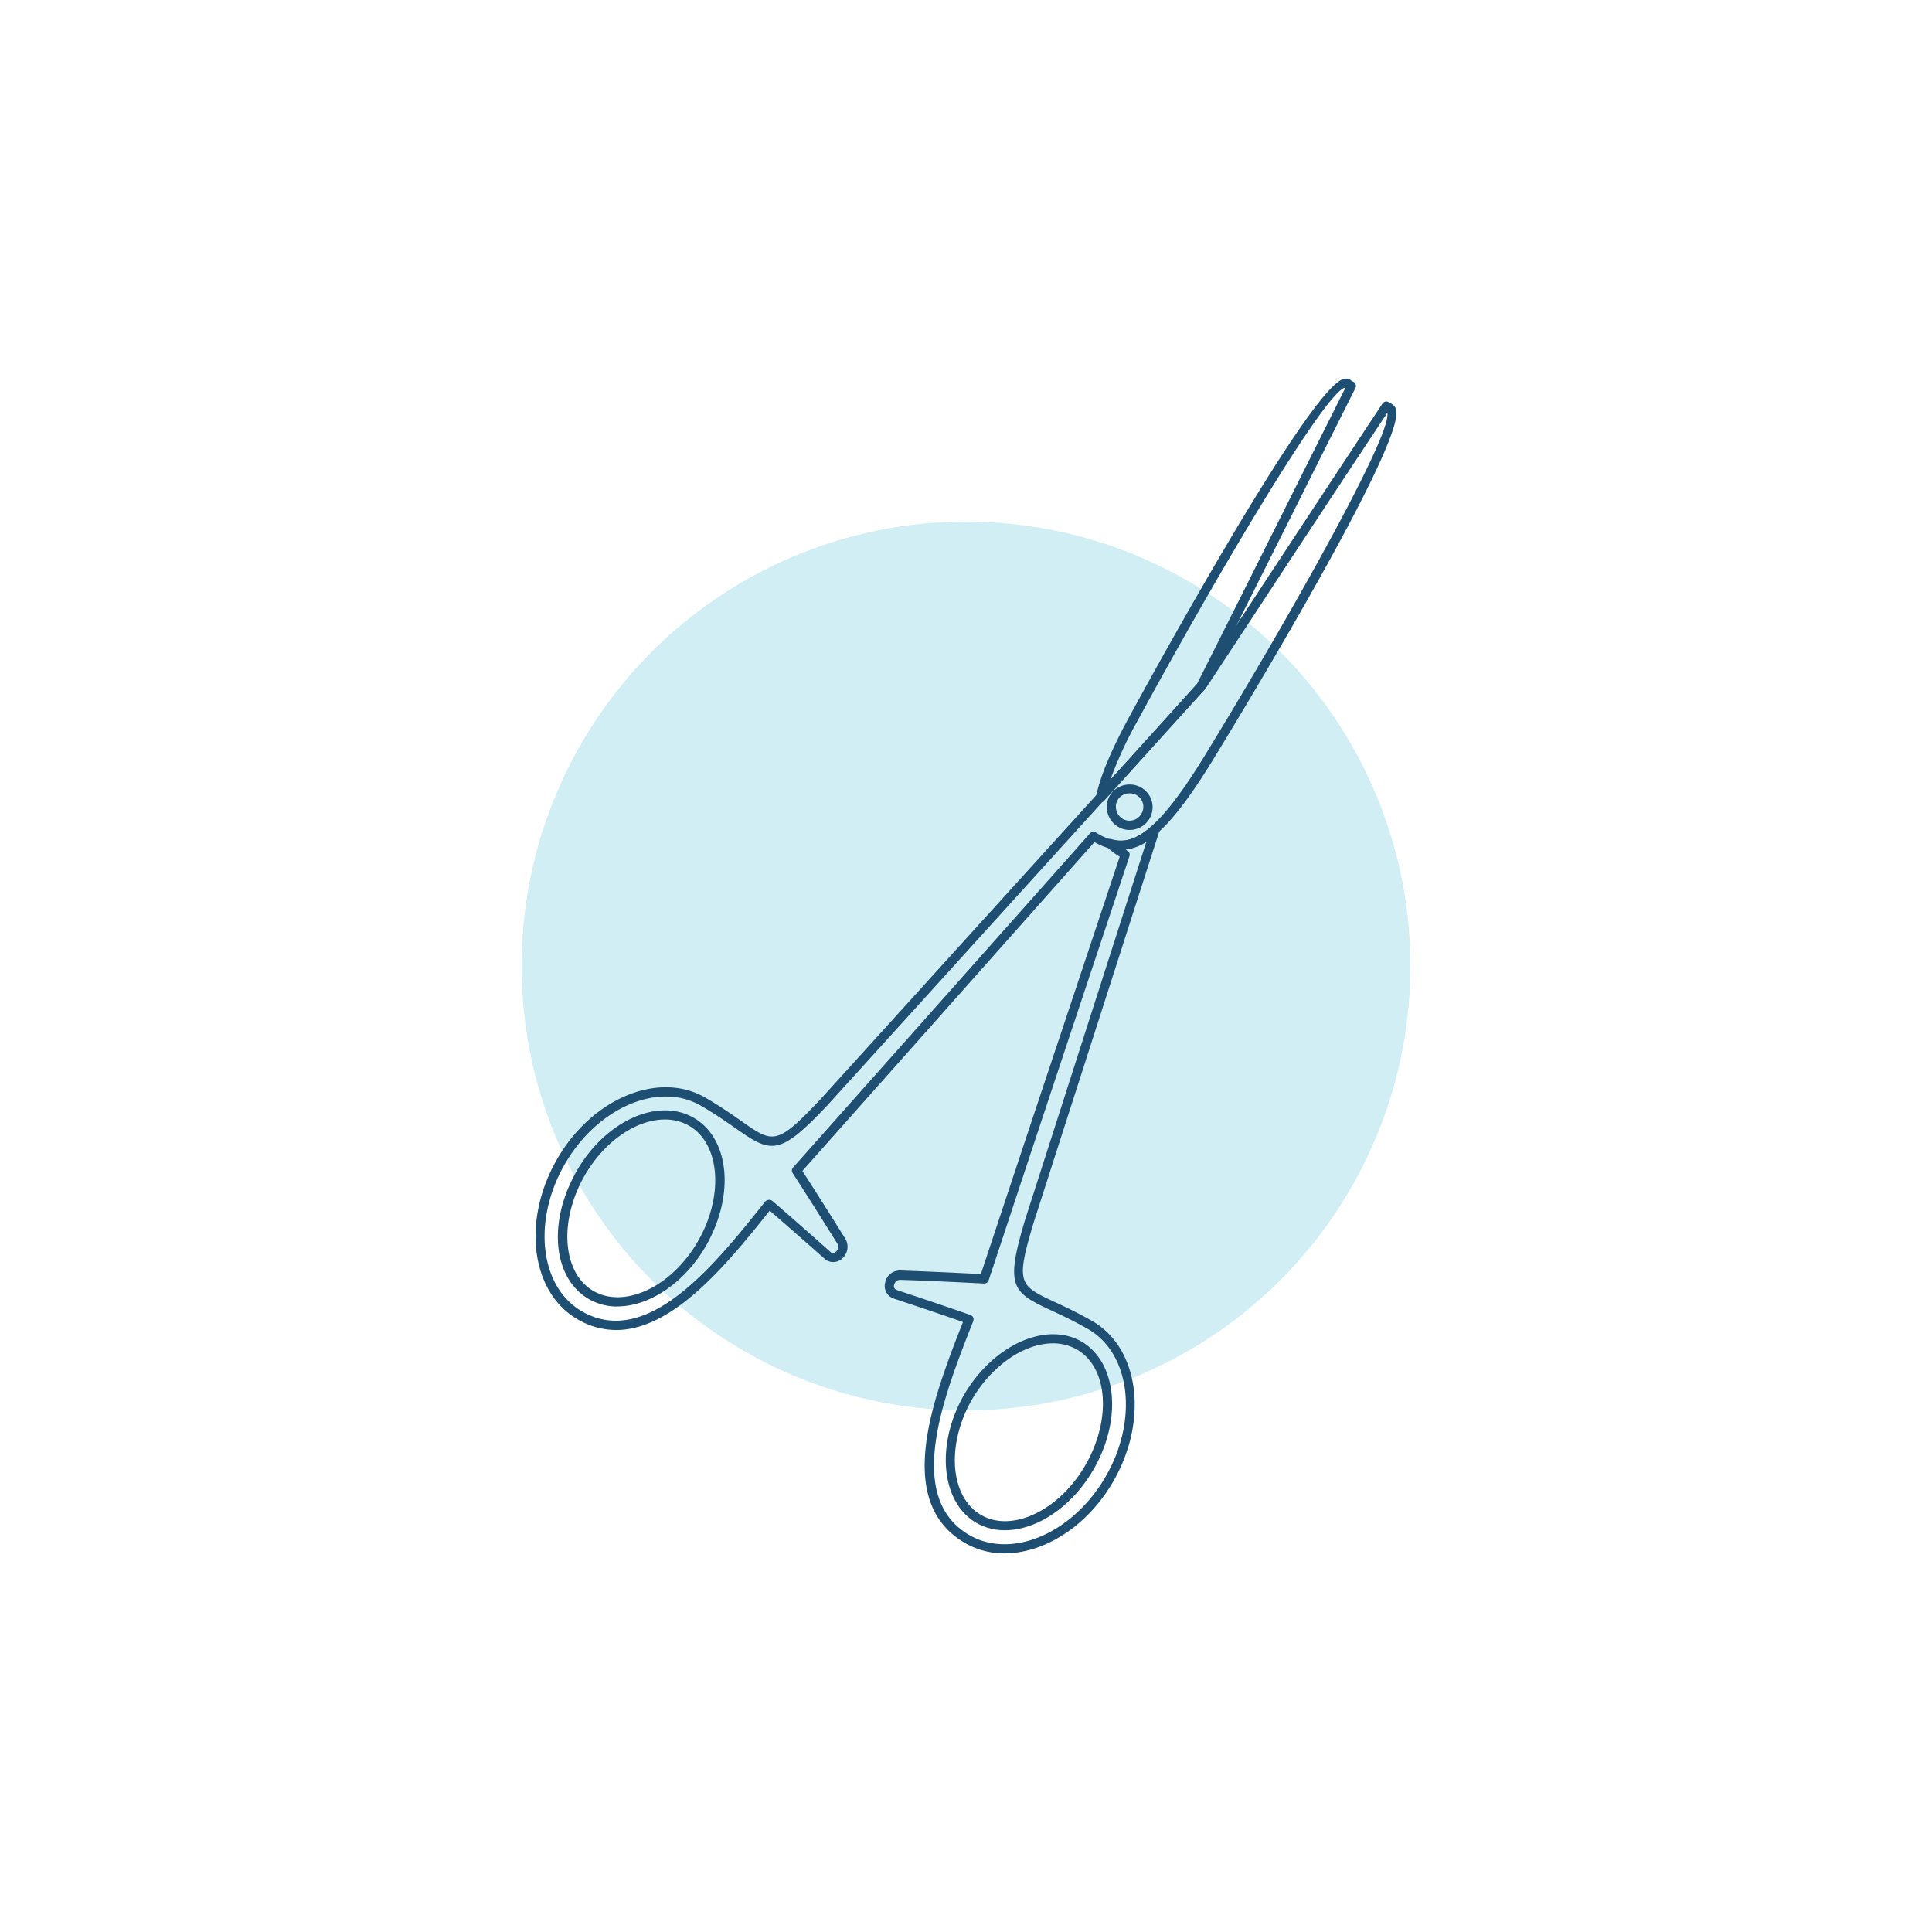 <?xml version="1.0" encoding="UTF-8"?>
<svg xmlns="http://www.w3.org/2000/svg" id="Layer_1" data-name="Layer 1" width="555" height="555" viewBox="0 0 555 555">
  <defs>
    <style>.cls-1{fill:#fff;}.cls-2{fill:#46bfd6;opacity:0.25;}.cls-3{fill:#1e4f72;}</style>
  </defs>
  <title>scissors</title>
  <rect id="White_Background" data-name="White Background" class="cls-1" x="-22.42" y="-22.42" width="599.83" height="599.83"></rect>
  <circle id="Blue_Accent" data-name="Blue Accent" class="cls-2" cx="277.5" cy="277.5" r="127.66"></circle>
  <g id="Scissors">
    <path class="cls-3" d="M177,382.07a22,22,0,0,1-11.12-3.1c-13.35-7.7-16-28.29-5.9-45.9s29.24-25.49,42.6-17.78h0c4.39,2.55,7.72,4.88,10.39,6.76,9.16,6.43,10.12,7.1,22.84-6.39l34.05-37.56q37.25-41.1,74.59-82.18l14.2-21.61q19.2-29.19,38.49-58.37a1.32,1.32,0,0,1,1.7-.45,6.56,6.56,0,0,1,1.28.79,2.46,2.46,0,0,1,.95,1.45C403.72,128.1,350.29,215.32,348,219c-9.76,15.83-16.75,23.25-23.38,24.81-3.27.78-6.56.17-10.22-1.9L230.5,336.37c4.17,6.45,8.22,12.91,12.27,19.37a4.48,4.48,0,0,1-.75,5.7,3.78,3.78,0,0,1-4.82.44c-5.44-4.8-10.77-9.51-16.09-14.11C209,363,193.43,382.07,177,382.07ZM191.24,315c-10.43,0-22,7.28-29,19.42-9.37,16.34-7.16,35.31,4.93,42.29,18.88,10.88,38.35-13.58,52.56-31.44a1.56,1.56,0,0,1,1-.58,1.48,1.48,0,0,1,1.06.22c5.68,4.89,11.36,9.91,17,14.93.57.39,1.21-.14,1.39-.31a1.85,1.85,0,0,0,.3-2.39c-4.2-6.7-8.43-13.43-12.78-20.16a1.3,1.3,0,0,1,.12-1.59l85.3-96a1.31,1.31,0,0,1,1.68-.24c3.47,2.16,6.31,2.82,9.19,2.14,5.8-1.37,12.5-8.65,21.73-23.63,22.4-36.49,54.29-92.59,52.81-99.07q-18.93,28.55-37.71,57.19l-14.33,21.78Q309,238.82,271.81,279.88l-34.06,37.57c-13.86,14.71-16.19,13.85-26.3,6.76-2.63-1.85-5.9-4.14-10.2-6.63A19.8,19.8,0,0,0,191.24,315Zm-13.86,60.32a16.3,16.3,0,0,1-8.21-2.13c-10.36-6-11.9-22.12-3.52-36.79C173.91,322,189,315.18,199.27,321.1s11.91,22.12,3.53,36.79C196.54,368.72,186.39,375.29,177.38,375.29ZM191,321.59c-8.06,0-17.29,6.1-23.05,16.1-7.52,13.16-6.38,28.05,2.55,33.18s22.48-1.23,30-14.3,6.37-28.05-2.56-33.18A13.79,13.79,0,0,0,191,321.59Z"></path>
    <path class="cls-3" d="M288.52,446.23a22.48,22.48,0,0,1-11.35-3c-20.52-12-9.13-41.57-.54-63.46-6.61-2.31-13.23-4.52-19.84-6.72a3.81,3.81,0,0,1-2.53-4.52,4.3,4.3,0,0,1,4.61-3.55c7.56.25,15.14.63,22.82,1h.09q11.73-35.41,23.54-70.8,8.18-24.57,16.34-49.09a19,19,0,0,1-3.7-2.84,1.33,1.33,0,0,1-.2-1.61,1.31,1.31,0,0,1,1.5-.59c3.87,1.13,7.47,0,11.69-3.82a1.32,1.32,0,0,1,1.6-.11,1.31,1.31,0,0,1,.54,1.5L297,351c-5.33,17.74-4.26,18.24,5.94,23,2.95,1.37,6.63,3.08,11,5.6h0c13.31,7.77,16,28.35,5.9,45.9C312.39,438.48,299.93,446.23,288.52,446.23Zm-29.84-78.57a1.79,1.79,0,0,0-1.83,1.46,1.16,1.16,0,0,0,.61,1.41c7.23,2.4,14.28,4.76,21.34,7.24a1.33,1.33,0,0,1,.79,1.73l-.26.66c-8.27,21.06-19.59,49.9-.84,60.83,12.16,7,29.71-.53,39.13-16.82s7.12-35.26-4.94-42.3c-4.29-2.46-7.91-4.13-10.81-5.48-11.23-5.2-13.16-6.8-7.35-26.14l34.78-108.4a14.23,14.23,0,0,1-6,2.22l.54.3a1.33,1.33,0,0,1,.62,1.58q-8.31,25-16.68,50.11Q295.88,331.91,284,367.81a1.37,1.37,0,0,1-1.32.91l-1.09-.06c-7.67-.38-15.23-.75-22.79-1Zm30,71.92a16.32,16.32,0,0,1-8.21-2.12c-10.15-5.92-11.73-22.42-3.52-36.79,8.39-14.31,23.52-21.16,33.76-15.27h0c10.2,6,11.71,22.45,3.38,36.79C307.85,433,297.7,439.58,288.68,439.58Zm13.78-53.68c-8.07,0-17.36,6.11-23.23,16.1-7.48,13.1-6.33,28,2.57,33.18s22.47-1.24,30-14.31,6.52-28-2.42-33.18A13.77,13.77,0,0,0,302.46,385.9Zm13.66-155.42a1.42,1.42,0,0,1-.6-.14,1.33,1.33,0,0,1-.69-1.45c1.24-5.95,4.44-13.58,9.77-23.33,2.07-3.83,51-93.74,61.31-96.68a2.48,2.48,0,0,1,1.9.17,1.13,1.13,0,0,1,.27.22,4.49,4.49,0,0,0,.71.4,1.37,1.37,0,0,1,.67.77,1.31,1.31,0,0,1-.07,1q-8.62,17.16-17.19,34.31-12.92,25.8-25.85,51.52l0,.25a1.45,1.45,0,0,1-.31.57l-28.91,32A1.34,1.34,0,0,1,316.12,230.48Zm70.34-119.13c-5.67.75-38.24,56.21-59.54,95.47a115.55,115.55,0,0,0-8,17.29l25-27.75c8.75-17.41,17.34-34.58,25.95-51.78q8.31-16.61,16.64-33.21ZM345,197.21h0Z"></path>
    <path class="cls-3" d="M324.47,238.42a6.18,6.18,0,0,1-3.2-.86,6.6,6.6,0,0,1-3.09-4,6.51,6.51,0,0,1,.63-5,6.42,6.42,0,0,1,4.06-3,6.66,6.66,0,0,1,5,.7,6.52,6.52,0,0,1,2.33,8.93A6.62,6.62,0,0,1,324.47,238.42Zm0-10.51a4.42,4.42,0,0,0-1,.12,3.86,3.86,0,0,0-2.41,1.79,3.9,3.9,0,0,0-.36,3,4,4,0,0,0,1.86,2.44,3.93,3.93,0,0,0,5.33-1.5,3.86,3.86,0,0,0-1.37-5.33h0A4.1,4.1,0,0,0,324.51,227.91Z"></path>
  </g>
</svg>